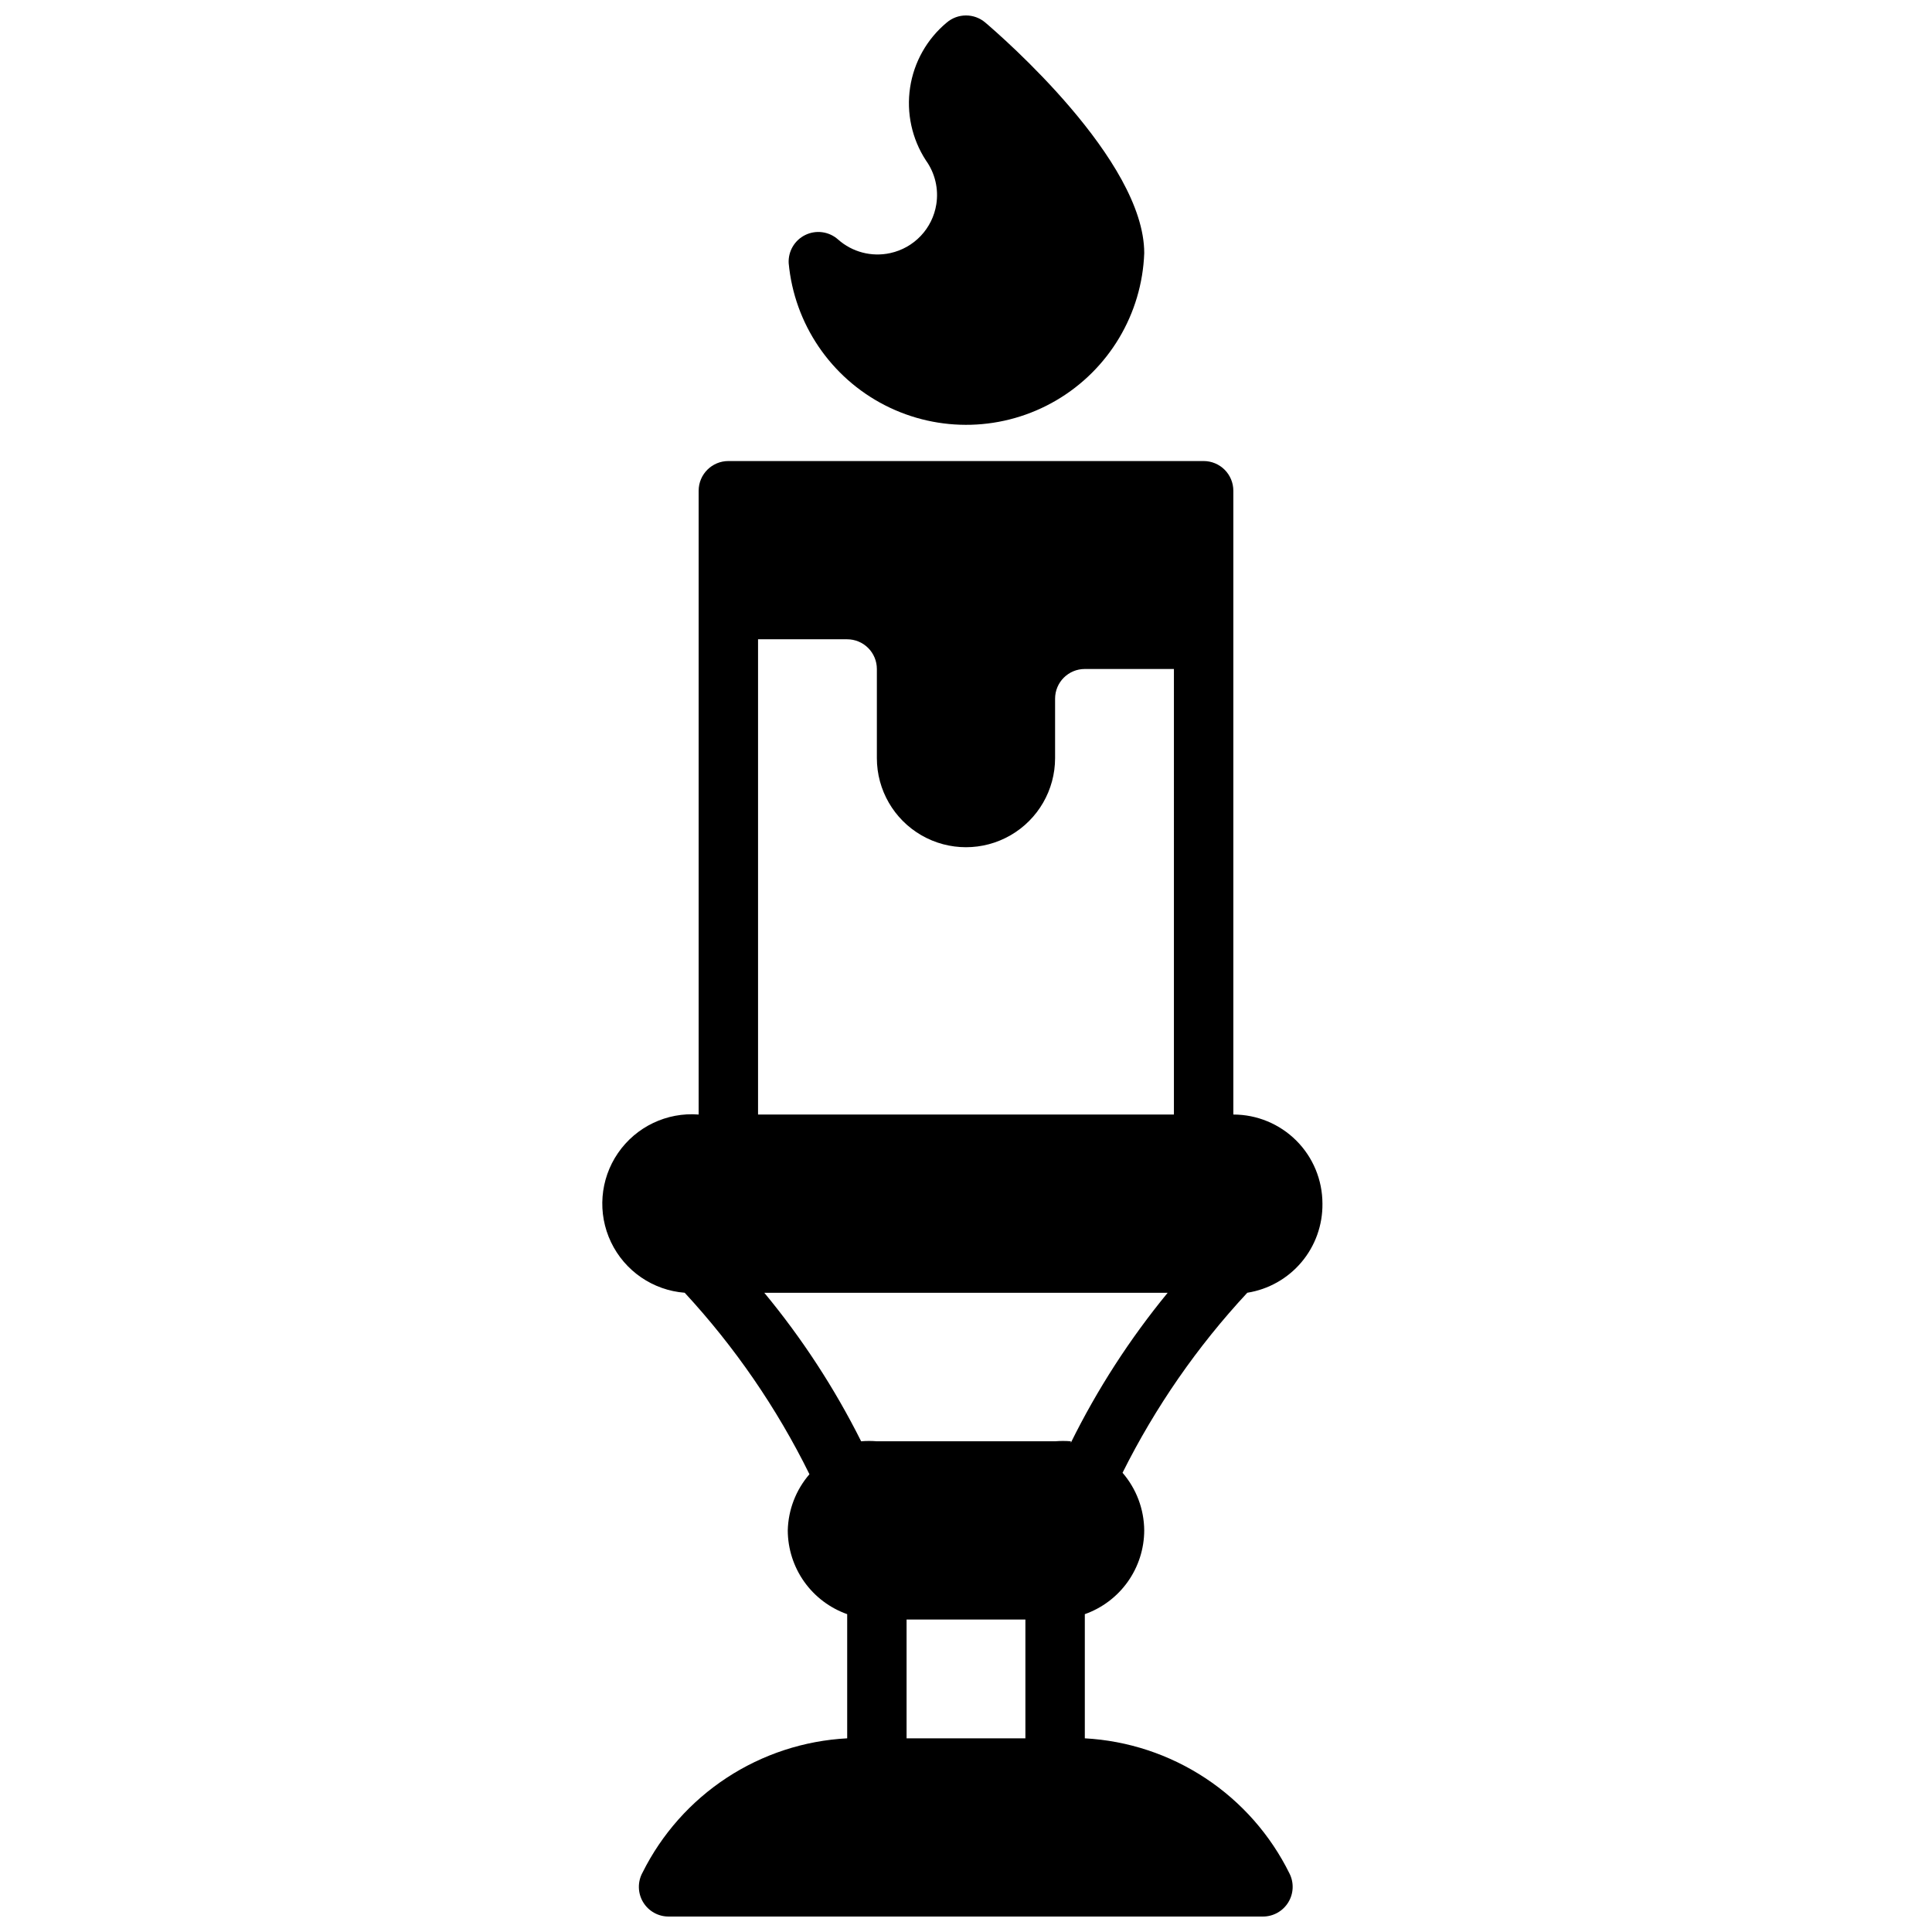 <?xml version="1.0" encoding="UTF-8"?>
<!-- Uploaded to: SVG Repo, www.svgrepo.com, Generator: SVG Repo Mixer Tools -->
<svg width="800px" height="800px" version="1.1" viewBox="144 144 512 512" xmlns="http://www.w3.org/2000/svg">
 <defs>
  <clipPath id="b">
   <path d="m303 266h192v385.9h-192z"/>
  </clipPath>
  <clipPath id="a">
   <path d="m352 148.09h96v108.91h-96z"/>
  </clipPath>
 </defs>
 <g>
  <g clip-path="url(#b)">
   <path d="m494.46 462.98c0-6.266-2.484-12.273-6.914-16.699-4.43-4.43-10.438-6.918-16.699-6.918v-165.31c0-2.09-0.832-4.09-2.305-5.566-1.477-1.477-3.481-2.305-5.566-2.305h-125.95c-4.348 0-7.875 3.523-7.875 7.871v165.31c-8.434-0.66-16.586 3.231-21.375 10.207-4.793 6.973-5.496 15.977-1.852 23.613 3.648 7.637 11.09 12.75 19.527 13.41 13.277 14.359 24.414 30.559 33.062 48.098-3.582 4.144-5.613 9.402-5.746 14.879 0.016 4.871 1.535 9.621 4.352 13.598 2.82 3.973 6.801 6.977 11.395 8.602v32.906c-11.383 0.602-22.398 4.211-31.93 10.461-9.527 6.25-17.227 14.922-22.309 25.121-1.344 2.453-1.285 5.438 0.156 7.836 1.445 2.398 4.051 3.848 6.848 3.812h157.44c2.727-0.008 5.258-1.43 6.684-3.754 1.43-2.324 1.551-5.223 0.324-7.66-5.055-10.242-12.738-18.961-22.27-25.254s-20.566-9.941-31.969-10.562v-32.906c4.594-1.625 8.57-4.629 11.391-8.602 2.816-3.977 4.34-8.727 4.352-13.598-0.039-5.609-2.078-11.023-5.746-15.27 8.684-17.402 19.816-33.465 33.062-47.707 5.602-0.887 10.699-3.762 14.355-8.098 3.656-4.336 5.629-9.844 5.559-15.516zm-78.719 141.7h-31.488v-31.488h31.488zm12.043-78.719v-0.004c-1.387-0.117-2.781-0.117-4.172 0h-47.23c-1.387-0.117-2.785-0.117-4.172 0-7.035-14.051-15.645-27.254-25.664-39.359h106.9c-10.043 12.23-18.656 25.566-25.664 39.754zm27.316-86.594h-110.21v-125.95h23.617c2.086 0 4.09 0.828 5.566 2.305 1.477 1.477 2.305 3.481 2.305 5.566v23.617c0 8.438 4.5 16.234 11.809 20.453 7.305 4.219 16.309 4.219 23.613 0 7.309-4.219 11.809-12.016 11.809-20.453v-15.746c0-4.348 3.527-7.871 7.875-7.871h23.617z"/>
  </g>
  <g clip-path="url(#a)">
   <path d="m379.93 211.07c-4.934 1.086-10.086-0.262-13.855-3.621-2.383-2.106-5.801-2.574-8.66-1.18-2.836 1.383-4.57 4.324-4.406 7.477 1.5 16.078 11.113 30.273 25.484 37.641 14.371 7.363 31.508 6.875 45.434-1.293 13.93-8.168 22.723-22.887 23.309-39.023 0-24.641-37.863-57.465-42.113-61.086-2.949-2.519-7.289-2.519-10.234 0-5.234 4.356-8.688 10.48-9.703 17.215-1.016 6.731 0.477 13.605 4.191 19.309 2.418 3.371 3.406 7.559 2.754 11.652-0.496 3.129-1.926 6.035-4.106 8.34-2.176 2.305-4.996 3.894-8.094 4.57z"/>
  </g>
 </g>
</svg>